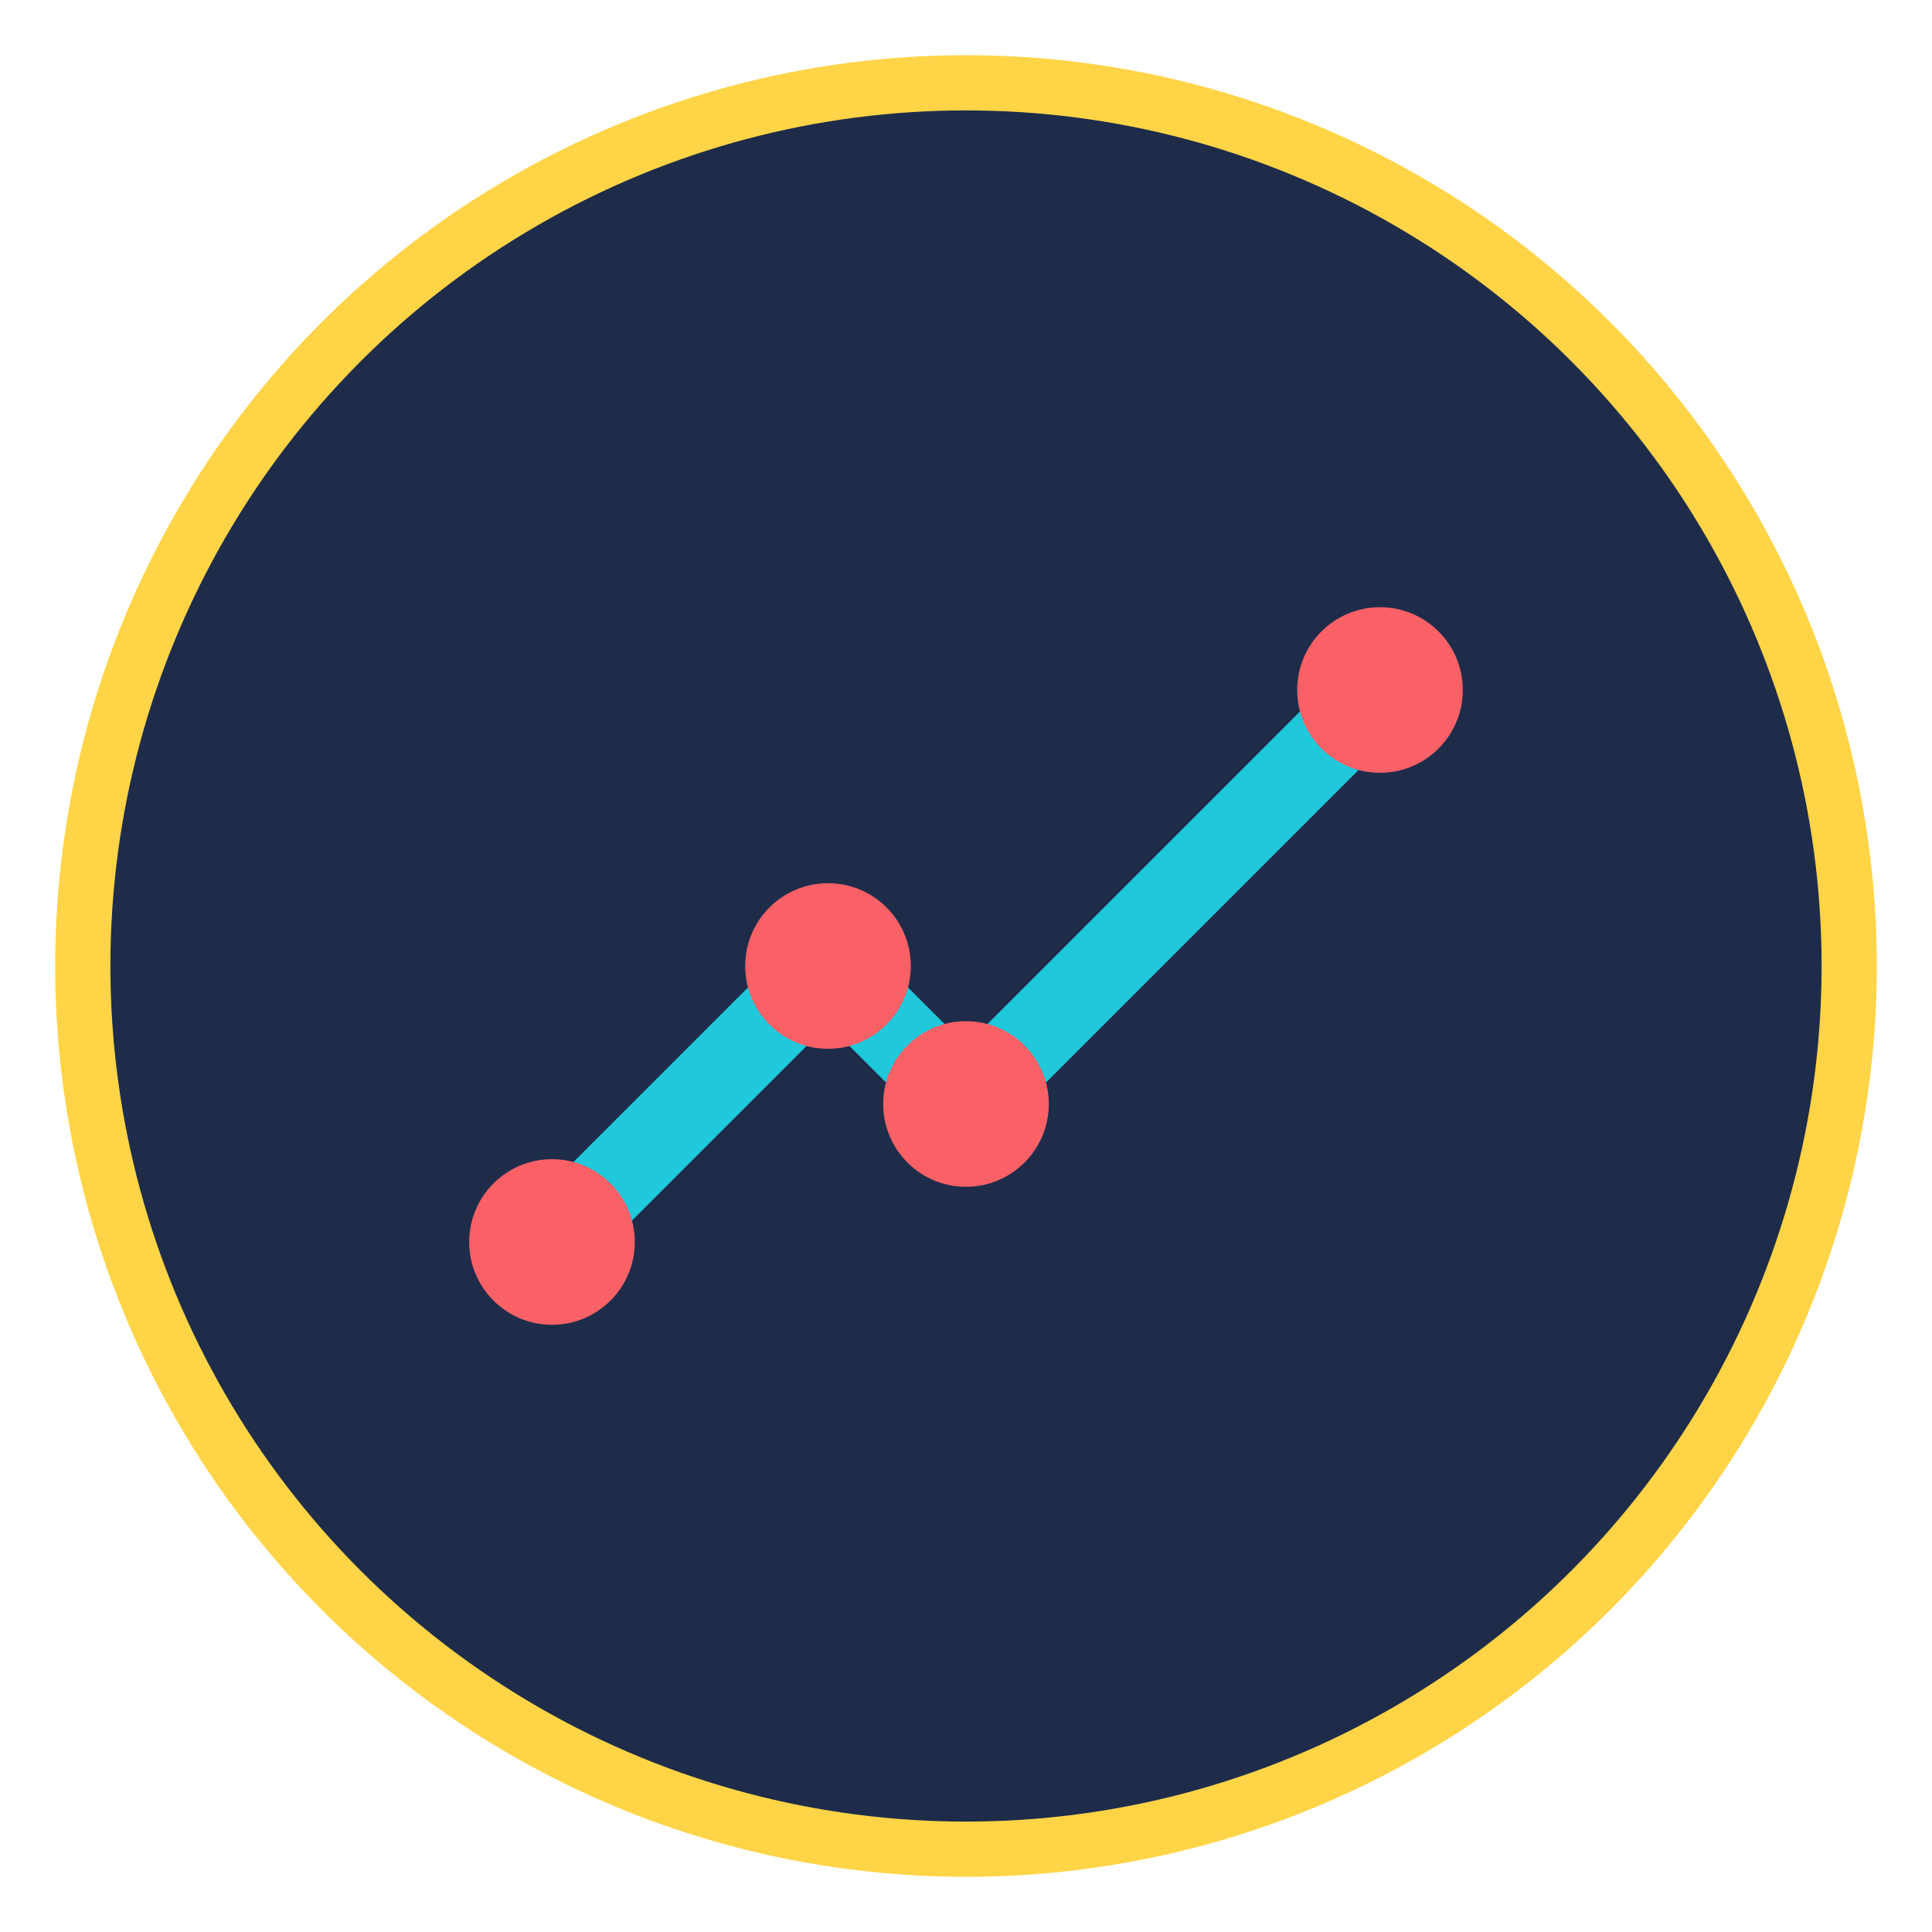 <svg xmlns="http://www.w3.org/2000/svg" width="70" height="70" viewBox="0 0 70 70">
  <circle cx="35" cy="35" r="32" fill="#1E2C4A" stroke="#FFD447" stroke-width="2"/>
  <path d="M20 45L30 35L35 40L50 25" stroke="#1FC8DB" stroke-width="3" stroke-linecap="round" stroke-linejoin="round" fill="none"/>
  <circle cx="20" cy="45" r="3" fill="#F96167"/>
  <circle cx="30" cy="35" r="3" fill="#F96167"/>
  <circle cx="35" cy="40" r="3" fill="#F96167"/>
  <circle cx="50" cy="25" r="3" fill="#F96167"/>
</svg> 